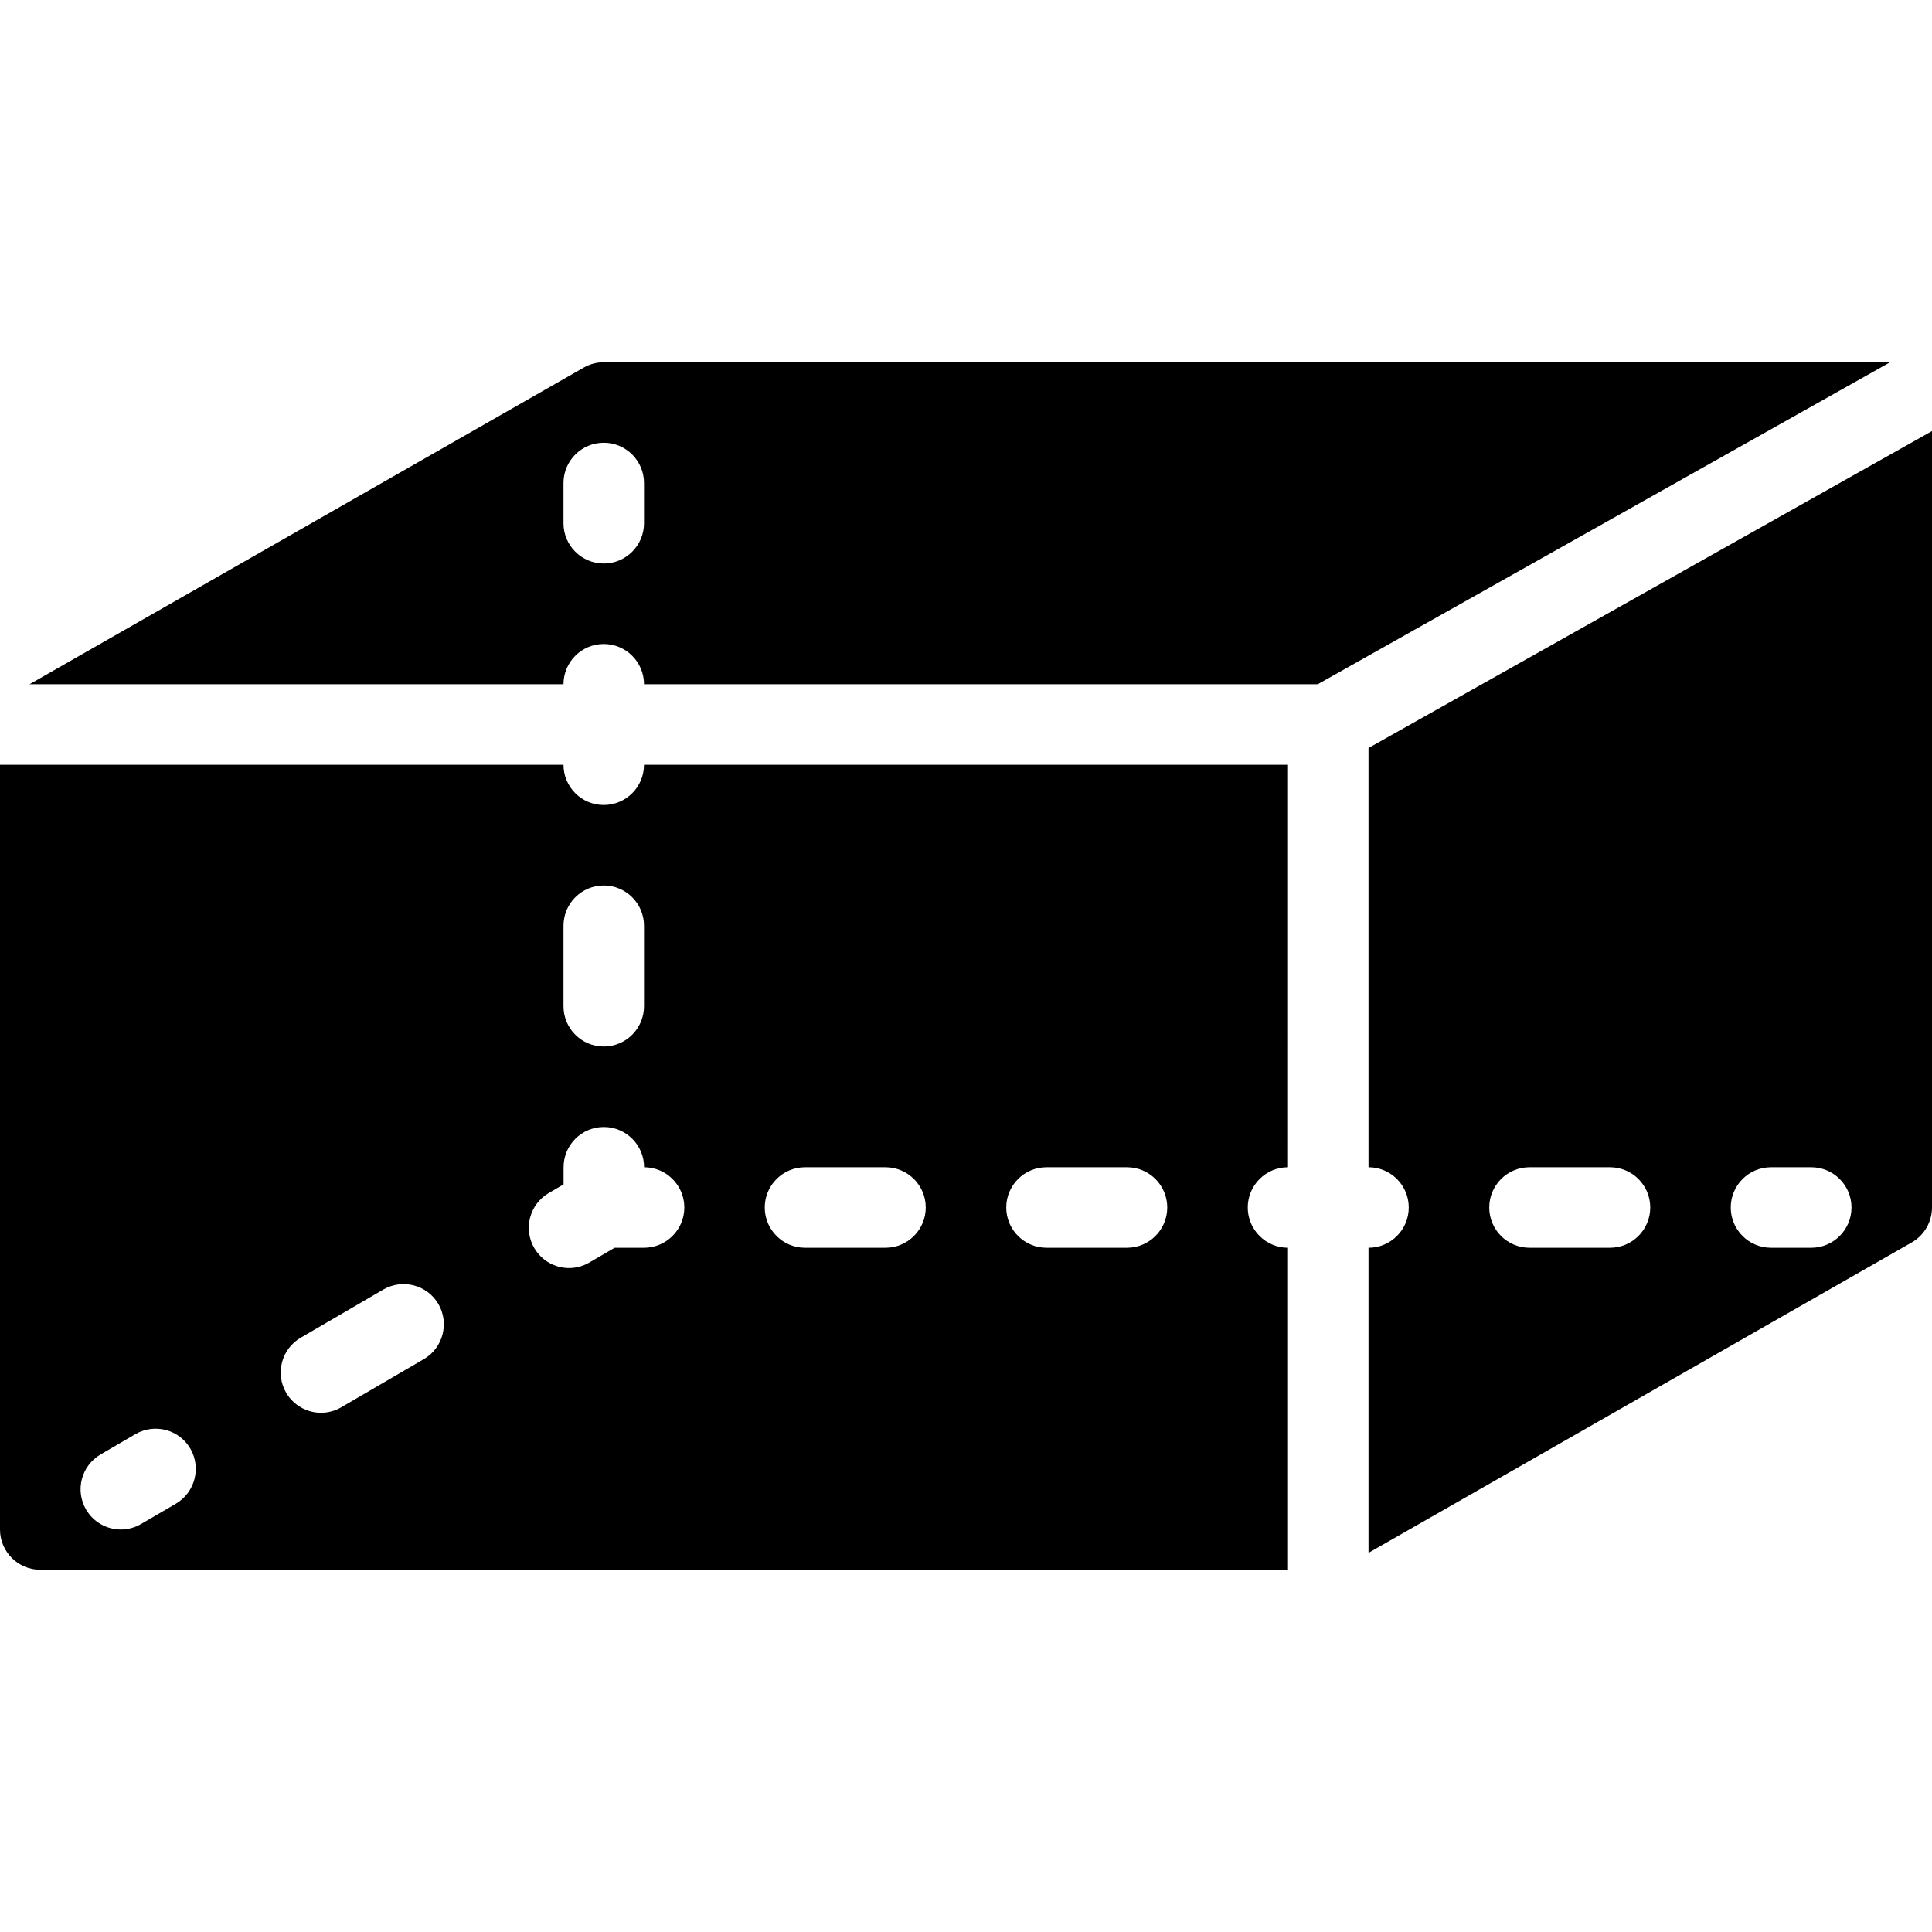 <?xml version="1.0" encoding="iso-8859-1"?>
<!-- Uploaded to: SVG Repo, www.svgrepo.com, Generator: SVG Repo Mixer Tools -->
<svg fill="#000000" height="800px" width="800px" version="1.1" id="Layer_1" xmlns="http://www.w3.org/2000/svg" xmlns:xlink="http://www.w3.org/1999/xlink" 
	 viewBox="0 0 512 512" xml:space="preserve">
<g>
	<g>
		<g>
			<path d="M160,213.333c-5.888,0-10.667-4.779-10.667-10.667H0v202.667C0,411.221,4.779,416,10.667,416h330.667v-85.333
				c-5.888,0-10.667-4.779-10.667-10.667s4.779-10.667,10.667-10.667V202.667H170.667C170.667,208.555,165.888,213.333,160,213.333z
				 M149.333,245.333c0-5.888,4.779-10.667,10.667-10.667s10.667,4.779,10.667,10.667v21.333c0,5.888-4.779,10.667-10.667,10.667
				s-10.667-4.779-10.667-10.667V245.333z M46.592,398.507l-9.216,5.376c-1.685,0.981-3.541,1.451-5.355,1.451
				c-3.669,0-7.232-1.899-9.216-5.291c-2.965-5.077-1.259-11.605,3.84-14.592l9.216-5.376c5.099-2.965,11.627-1.259,14.592,3.84
				C53.376,388.992,51.669,395.541,46.592,398.507z M112.341,360.171l-21.909,12.779c-1.685,0.981-3.541,1.451-5.355,1.451
				c-3.669,0-7.232-1.899-9.237-5.291c-2.965-5.099-1.237-11.627,3.84-14.592l21.909-12.779c5.099-2.944,11.627-1.237,14.592,3.84
				C119.125,350.656,117.419,357.205,112.341,360.171z M277.333,309.333h21.333c5.888,0,10.667,4.779,10.667,10.667
				s-4.779,10.667-10.667,10.667h-21.333c-5.888,0-10.667-4.779-10.667-10.667S271.445,309.333,277.333,309.333z M213.333,309.333
				h21.333c5.888,0,10.667,4.779,10.667,10.667s-4.779,10.667-10.667,10.667h-21.333c-5.888,0-10.667-4.779-10.667-10.667
				S207.445,309.333,213.333,309.333z M181.355,320c0,5.888-4.8,10.667-10.688,10.667h-7.787l-6.72,3.925
				c-1.685,0.981-3.541,1.451-5.355,1.451c-3.669,0-7.232-1.899-9.216-5.291c-2.965-5.077-1.259-11.605,3.84-14.592l3.925-2.283
				v-4.544c0-5.888,4.779-10.667,10.667-10.667s10.667,4.779,10.667,10.667C176.576,309.333,181.355,314.112,181.355,320z"/>
			<path d="M362.667,198.229v111.104c5.888,0,10.667,4.779,10.667,10.667s-4.779,10.667-10.667,10.667v80.853l143.957-82.261
				c3.328-1.899,5.376-5.44,5.376-9.259V114.24L362.667,198.229z M426.667,330.667h-21.333c-5.888,0-10.667-4.779-10.667-10.667
				s4.779-10.667,10.667-10.667h21.333c5.888,0,10.667,4.779,10.667,10.667S432.555,330.667,426.667,330.667z M480,330.667h-10.667
				c-5.888,0-10.667-4.779-10.667-10.667s4.779-10.667,10.667-10.667H480c5.888,0,10.667,4.779,10.667,10.667
				S485.888,330.667,480,330.667z"/>
			<path d="M160,96c-1.856,0-3.669,0.491-5.291,1.408L7.829,181.333h141.504c0-5.888,4.779-10.667,10.667-10.667
				s10.667,4.779,10.667,10.667h178.539L500.907,96H160z M170.667,138.667c0,5.888-4.779,10.667-10.667,10.667
				s-10.667-4.779-10.667-10.667V128c0-5.888,4.779-10.667,10.667-10.667s10.667,4.779,10.667,10.667V138.667z"/>
		</g>
	</g>
</g>
</svg>